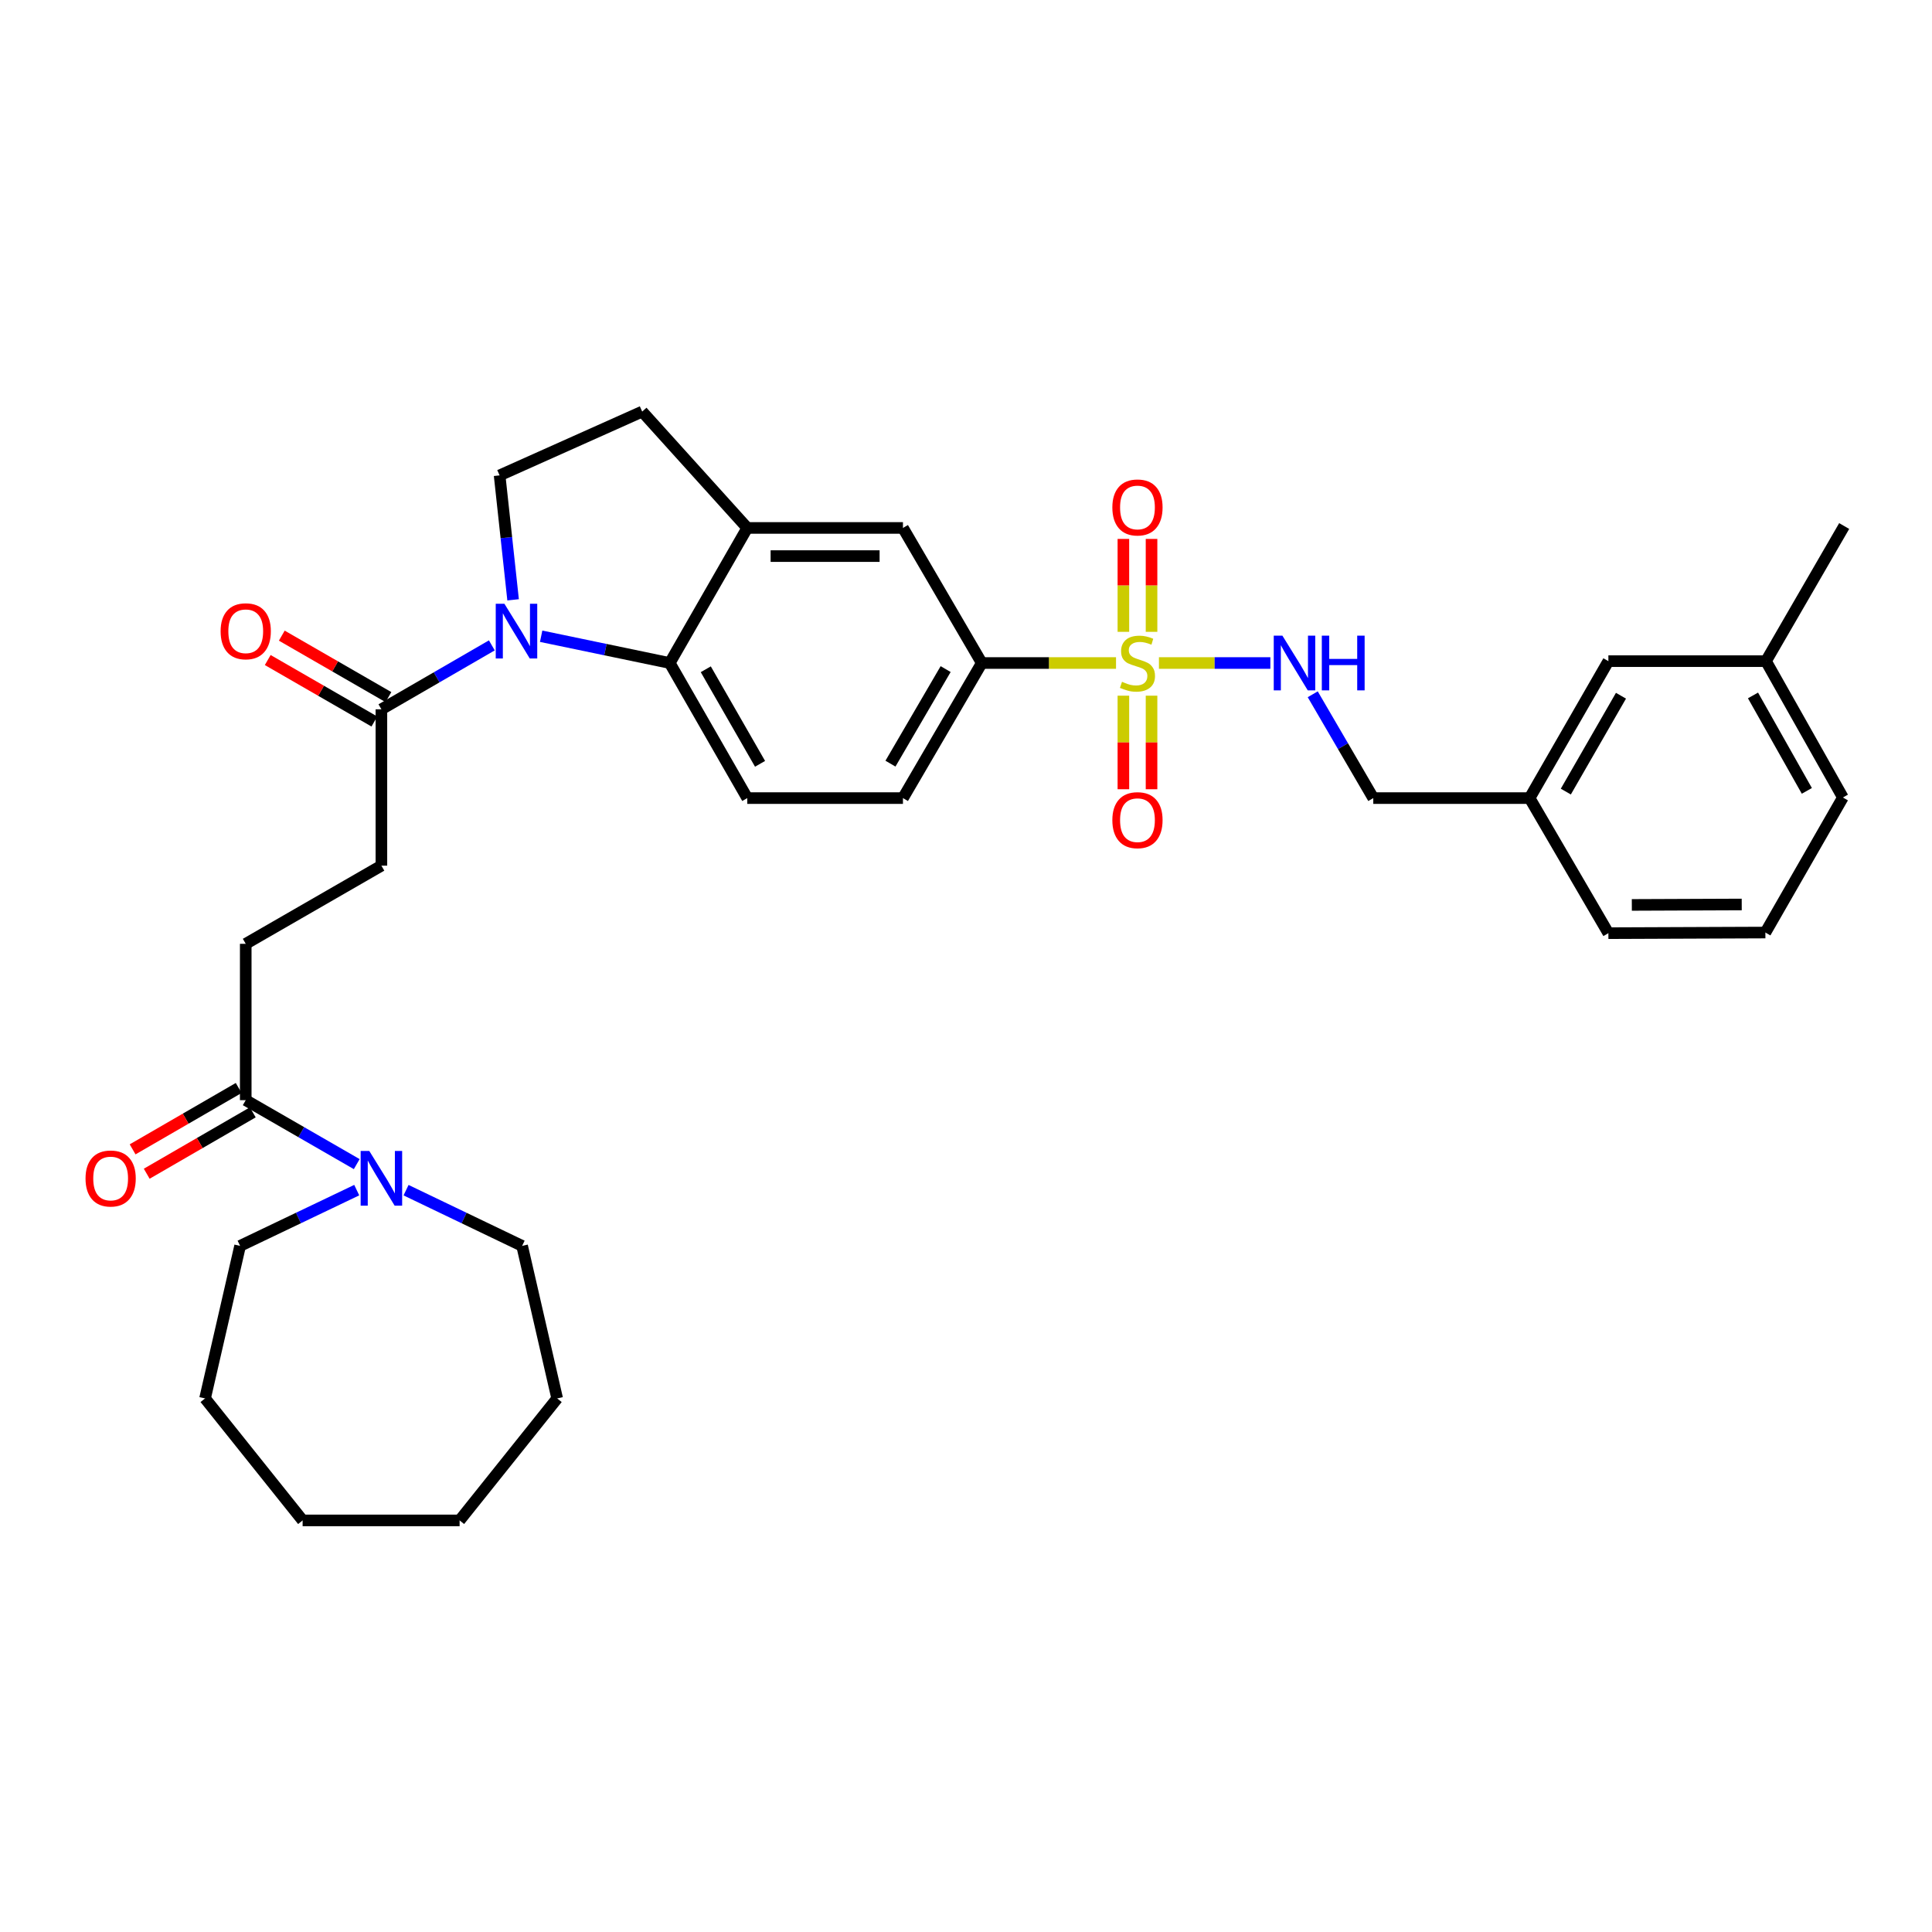 <?xml version='1.0' encoding='iso-8859-1'?>
<svg version='1.1' baseProfile='full'
              xmlns='http://www.w3.org/2000/svg'
                      xmlns:rdkit='http://www.rdkit.org/xml'
                      xmlns:xlink='http://www.w3.org/1999/xlink'
                  xml:space='preserve'
width='1000px' height='1000px' viewBox='0 0 1000 1000'>
<!-- END OF HEADER -->
<rect style='opacity:1.0;fill:#FFFFFF;stroke:none' width='1000' height='1000' x='0' y='0'> </rect>
<path class='bond-3' d='M 577.655,343.174 L 542.911,343.174' style='fill:none;fill-rule:evenodd;stroke:#CCCC00;stroke-width:6px;stroke-linecap:butt;stroke-linejoin:miter;stroke-opacity:1' />
<path class='bond-3' d='M 542.911,343.174 L 508.167,343.174' style='fill:none;fill-rule:evenodd;stroke:#000000;stroke-width:6px;stroke-linecap:butt;stroke-linejoin:miter;stroke-opacity:1' />
<path class='bond-7' d='M 599.862,343.174 L 628.698,343.174' style='fill:none;fill-rule:evenodd;stroke:#CCCC00;stroke-width:6px;stroke-linecap:butt;stroke-linejoin:miter;stroke-opacity:1' />
<path class='bond-7' d='M 628.698,343.174 L 657.534,343.174' style='fill:none;fill-rule:evenodd;stroke:#0000FF;stroke-width:6px;stroke-linecap:butt;stroke-linejoin:miter;stroke-opacity:1' />
<path class='bond-11' d='M 581.464,360.085 L 581.464,384.296' style='fill:none;fill-rule:evenodd;stroke:#CCCC00;stroke-width:6px;stroke-linecap:butt;stroke-linejoin:miter;stroke-opacity:1' />
<path class='bond-11' d='M 581.464,384.296 L 581.464,408.508' style='fill:none;fill-rule:evenodd;stroke:#FF0000;stroke-width:6px;stroke-linecap:butt;stroke-linejoin:miter;stroke-opacity:1' />
<path class='bond-11' d='M 596.035,360.085 L 596.035,384.296' style='fill:none;fill-rule:evenodd;stroke:#CCCC00;stroke-width:6px;stroke-linecap:butt;stroke-linejoin:miter;stroke-opacity:1' />
<path class='bond-11' d='M 596.035,384.296 L 596.035,408.508' style='fill:none;fill-rule:evenodd;stroke:#FF0000;stroke-width:6px;stroke-linecap:butt;stroke-linejoin:miter;stroke-opacity:1' />
<path class='bond-12' d='M 596.035,327.039 L 596.035,302.992' style='fill:none;fill-rule:evenodd;stroke:#CCCC00;stroke-width:6px;stroke-linecap:butt;stroke-linejoin:miter;stroke-opacity:1' />
<path class='bond-12' d='M 596.035,302.992 L 596.035,278.946' style='fill:none;fill-rule:evenodd;stroke:#FF0000;stroke-width:6px;stroke-linecap:butt;stroke-linejoin:miter;stroke-opacity:1' />
<path class='bond-12' d='M 581.464,327.039 L 581.464,302.992' style='fill:none;fill-rule:evenodd;stroke:#CCCC00;stroke-width:6px;stroke-linecap:butt;stroke-linejoin:miter;stroke-opacity:1' />
<path class='bond-12' d='M 581.464,302.992 L 581.464,278.946' style='fill:none;fill-rule:evenodd;stroke:#FF0000;stroke-width:6px;stroke-linecap:butt;stroke-linejoin:miter;stroke-opacity:1' />
<path class='bond-0' d='M 280.099,329.317 L 313.376,336.245' style='fill:none;fill-rule:evenodd;stroke:#0000FF;stroke-width:6px;stroke-linecap:butt;stroke-linejoin:miter;stroke-opacity:1' />
<path class='bond-0' d='M 313.376,336.245 L 346.653,343.174' style='fill:none;fill-rule:evenodd;stroke:#000000;stroke-width:6px;stroke-linecap:butt;stroke-linejoin:miter;stroke-opacity:1' />
<path class='bond-2' d='M 254.573,334.046 L 225.993,350.591' style='fill:none;fill-rule:evenodd;stroke:#0000FF;stroke-width:6px;stroke-linecap:butt;stroke-linejoin:miter;stroke-opacity:1' />
<path class='bond-2' d='M 225.993,350.591 L 197.412,367.136' style='fill:none;fill-rule:evenodd;stroke:#000000;stroke-width:6px;stroke-linecap:butt;stroke-linejoin:miter;stroke-opacity:1' />
<path class='bond-34' d='M 265.579,310.472 L 262.089,278.266' style='fill:none;fill-rule:evenodd;stroke:#0000FF;stroke-width:6px;stroke-linecap:butt;stroke-linejoin:miter;stroke-opacity:1' />
<path class='bond-34' d='M 262.089,278.266 L 258.598,246.06' style='fill:none;fill-rule:evenodd;stroke:#000000;stroke-width:6px;stroke-linecap:butt;stroke-linejoin:miter;stroke-opacity:1' />
<path class='bond-1' d='M 346.653,343.174 L 386.783,413.095' style='fill:none;fill-rule:evenodd;stroke:#000000;stroke-width:6px;stroke-linecap:butt;stroke-linejoin:miter;stroke-opacity:1' />
<path class='bond-1' d='M 365.311,346.408 L 393.402,395.353' style='fill:none;fill-rule:evenodd;stroke:#000000;stroke-width:6px;stroke-linecap:butt;stroke-linejoin:miter;stroke-opacity:1' />
<path class='bond-33' d='M 346.653,343.174 L 386.783,273.261' style='fill:none;fill-rule:evenodd;stroke:#000000;stroke-width:6px;stroke-linecap:butt;stroke-linejoin:miter;stroke-opacity:1' />
<path class='bond-15' d='M 197.412,367.136 L 197.412,448.059' style='fill:none;fill-rule:evenodd;stroke:#000000;stroke-width:6px;stroke-linecap:butt;stroke-linejoin:miter;stroke-opacity:1' />
<path class='bond-17' d='M 201.051,360.824 L 173.454,344.916' style='fill:none;fill-rule:evenodd;stroke:#000000;stroke-width:6px;stroke-linecap:butt;stroke-linejoin:miter;stroke-opacity:1' />
<path class='bond-17' d='M 173.454,344.916 L 145.857,329.008' style='fill:none;fill-rule:evenodd;stroke:#FF0000;stroke-width:6px;stroke-linecap:butt;stroke-linejoin:miter;stroke-opacity:1' />
<path class='bond-17' d='M 193.774,373.449 L 166.176,357.541' style='fill:none;fill-rule:evenodd;stroke:#000000;stroke-width:6px;stroke-linecap:butt;stroke-linejoin:miter;stroke-opacity:1' />
<path class='bond-17' d='M 166.176,357.541 L 138.579,341.633' style='fill:none;fill-rule:evenodd;stroke:#FF0000;stroke-width:6px;stroke-linecap:butt;stroke-linejoin:miter;stroke-opacity:1' />
<path class='bond-9' d='M 508.167,343.174 L 467.365,273.261' style='fill:none;fill-rule:evenodd;stroke:#000000;stroke-width:6px;stroke-linecap:butt;stroke-linejoin:miter;stroke-opacity:1' />
<path class='bond-14' d='M 508.167,343.174 L 467.365,413.095' style='fill:none;fill-rule:evenodd;stroke:#000000;stroke-width:6px;stroke-linecap:butt;stroke-linejoin:miter;stroke-opacity:1' />
<path class='bond-14' d='M 489.461,346.318 L 460.9,395.262' style='fill:none;fill-rule:evenodd;stroke:#000000;stroke-width:6px;stroke-linecap:butt;stroke-linejoin:miter;stroke-opacity:1' />
<path class='bond-4' d='M 386.783,273.261 L 467.365,273.261' style='fill:none;fill-rule:evenodd;stroke:#000000;stroke-width:6px;stroke-linecap:butt;stroke-linejoin:miter;stroke-opacity:1' />
<path class='bond-4' d='M 398.87,287.833 L 455.278,287.833' style='fill:none;fill-rule:evenodd;stroke:#000000;stroke-width:6px;stroke-linecap:butt;stroke-linejoin:miter;stroke-opacity:1' />
<path class='bond-13' d='M 386.783,273.261 L 332.397,213.038' style='fill:none;fill-rule:evenodd;stroke:#000000;stroke-width:6px;stroke-linecap:butt;stroke-linejoin:miter;stroke-opacity:1' />
<path class='bond-5' d='M 184.646,602.549 L 155.919,585.996' style='fill:none;fill-rule:evenodd;stroke:#0000FF;stroke-width:6px;stroke-linecap:butt;stroke-linejoin:miter;stroke-opacity:1' />
<path class='bond-5' d='M 155.919,585.996 L 127.192,569.443' style='fill:none;fill-rule:evenodd;stroke:#000000;stroke-width:6px;stroke-linecap:butt;stroke-linejoin:miter;stroke-opacity:1' />
<path class='bond-23' d='M 184.646,616.008 L 154.462,630.439' style='fill:none;fill-rule:evenodd;stroke:#0000FF;stroke-width:6px;stroke-linecap:butt;stroke-linejoin:miter;stroke-opacity:1' />
<path class='bond-23' d='M 154.462,630.439 L 124.277,644.869' style='fill:none;fill-rule:evenodd;stroke:#000000;stroke-width:6px;stroke-linecap:butt;stroke-linejoin:miter;stroke-opacity:1' />
<path class='bond-24' d='M 210.172,616.03 L 240.21,630.45' style='fill:none;fill-rule:evenodd;stroke:#0000FF;stroke-width:6px;stroke-linecap:butt;stroke-linejoin:miter;stroke-opacity:1' />
<path class='bond-24' d='M 240.21,630.45 L 270.248,644.869' style='fill:none;fill-rule:evenodd;stroke:#000000;stroke-width:6px;stroke-linecap:butt;stroke-linejoin:miter;stroke-opacity:1' />
<path class='bond-6' d='M 127.192,569.443 L 127.192,488.521' style='fill:none;fill-rule:evenodd;stroke:#000000;stroke-width:6px;stroke-linecap:butt;stroke-linejoin:miter;stroke-opacity:1' />
<path class='bond-18' d='M 123.542,563.137 L 96.092,579.022' style='fill:none;fill-rule:evenodd;stroke:#000000;stroke-width:6px;stroke-linecap:butt;stroke-linejoin:miter;stroke-opacity:1' />
<path class='bond-18' d='M 96.092,579.022 L 68.641,594.907' style='fill:none;fill-rule:evenodd;stroke:#FF0000;stroke-width:6px;stroke-linecap:butt;stroke-linejoin:miter;stroke-opacity:1' />
<path class='bond-18' d='M 130.841,575.75 L 103.39,591.635' style='fill:none;fill-rule:evenodd;stroke:#000000;stroke-width:6px;stroke-linecap:butt;stroke-linejoin:miter;stroke-opacity:1' />
<path class='bond-18' d='M 103.39,591.635 L 75.94,607.52' style='fill:none;fill-rule:evenodd;stroke:#FF0000;stroke-width:6px;stroke-linecap:butt;stroke-linejoin:miter;stroke-opacity:1' />
<path class='bond-19' d='M 679.467,359.357 L 695.136,386.226' style='fill:none;fill-rule:evenodd;stroke:#0000FF;stroke-width:6px;stroke-linecap:butt;stroke-linejoin:miter;stroke-opacity:1' />
<path class='bond-19' d='M 695.136,386.226 L 710.806,413.095' style='fill:none;fill-rule:evenodd;stroke:#000000;stroke-width:6px;stroke-linecap:butt;stroke-linejoin:miter;stroke-opacity:1' />
<path class='bond-8' d='M 258.598,246.06 L 332.397,213.038' style='fill:none;fill-rule:evenodd;stroke:#000000;stroke-width:6px;stroke-linecap:butt;stroke-linejoin:miter;stroke-opacity:1' />
<path class='bond-10' d='M 386.783,413.095 L 467.365,413.095' style='fill:none;fill-rule:evenodd;stroke:#000000;stroke-width:6px;stroke-linecap:butt;stroke-linejoin:miter;stroke-opacity:1' />
<path class='bond-16' d='M 197.412,448.059 L 127.192,488.521' style='fill:none;fill-rule:evenodd;stroke:#000000;stroke-width:6px;stroke-linecap:butt;stroke-linejoin:miter;stroke-opacity:1' />
<path class='bond-21' d='M 710.806,413.095 L 791.72,413.095' style='fill:none;fill-rule:evenodd;stroke:#000000;stroke-width:6px;stroke-linecap:butt;stroke-linejoin:miter;stroke-opacity:1' />
<path class='bond-20' d='M 832.497,342.21 L 791.72,413.095' style='fill:none;fill-rule:evenodd;stroke:#000000;stroke-width:6px;stroke-linecap:butt;stroke-linejoin:miter;stroke-opacity:1' />
<path class='bond-20' d='M 839.012,360.109 L 810.468,409.728' style='fill:none;fill-rule:evenodd;stroke:#000000;stroke-width:6px;stroke-linecap:butt;stroke-linejoin:miter;stroke-opacity:1' />
<path class='bond-22' d='M 832.497,342.21 L 914.068,342.21' style='fill:none;fill-rule:evenodd;stroke:#000000;stroke-width:6px;stroke-linecap:butt;stroke-linejoin:miter;stroke-opacity:1' />
<path class='bond-26' d='M 791.72,413.095 L 832.497,483.008' style='fill:none;fill-rule:evenodd;stroke:#000000;stroke-width:6px;stroke-linecap:butt;stroke-linejoin:miter;stroke-opacity:1' />
<path class='bond-28' d='M 914.068,342.21 L 954.545,272.273' style='fill:none;fill-rule:evenodd;stroke:#000000;stroke-width:6px;stroke-linecap:butt;stroke-linejoin:miter;stroke-opacity:1' />
<path class='bond-35' d='M 914.068,342.21 L 953.882,412.779' style='fill:none;fill-rule:evenodd;stroke:#000000;stroke-width:6px;stroke-linecap:butt;stroke-linejoin:miter;stroke-opacity:1' />
<path class='bond-35' d='M 907.349,359.956 L 935.218,409.354' style='fill:none;fill-rule:evenodd;stroke:#000000;stroke-width:6px;stroke-linecap:butt;stroke-linejoin:miter;stroke-opacity:1' />
<path class='bond-30' d='M 124.277,644.869 L 106.135,723.825' style='fill:none;fill-rule:evenodd;stroke:#000000;stroke-width:6px;stroke-linecap:butt;stroke-linejoin:miter;stroke-opacity:1' />
<path class='bond-29' d='M 270.248,644.869 L 288.39,723.825' style='fill:none;fill-rule:evenodd;stroke:#000000;stroke-width:6px;stroke-linecap:butt;stroke-linejoin:miter;stroke-opacity:1' />
<path class='bond-25' d='M 913.76,482.684 L 832.497,483.008' style='fill:none;fill-rule:evenodd;stroke:#000000;stroke-width:6px;stroke-linecap:butt;stroke-linejoin:miter;stroke-opacity:1' />
<path class='bond-25' d='M 901.513,468.16 L 844.629,468.387' style='fill:none;fill-rule:evenodd;stroke:#000000;stroke-width:6px;stroke-linecap:butt;stroke-linejoin:miter;stroke-opacity:1' />
<path class='bond-27' d='M 913.76,482.684 L 953.882,412.779' style='fill:none;fill-rule:evenodd;stroke:#000000;stroke-width:6px;stroke-linecap:butt;stroke-linejoin:miter;stroke-opacity:1' />
<path class='bond-32' d='M 288.39,723.825 L 237.89,786.962' style='fill:none;fill-rule:evenodd;stroke:#000000;stroke-width:6px;stroke-linecap:butt;stroke-linejoin:miter;stroke-opacity:1' />
<path class='bond-31' d='M 106.135,723.825 L 156.635,786.962' style='fill:none;fill-rule:evenodd;stroke:#000000;stroke-width:6px;stroke-linecap:butt;stroke-linejoin:miter;stroke-opacity:1' />
<path class='bond-36' d='M 156.635,786.962 L 237.89,786.962' style='fill:none;fill-rule:evenodd;stroke:#000000;stroke-width:6px;stroke-linecap:butt;stroke-linejoin:miter;stroke-opacity:1' />
<path  class='atom-0' d='M 580.75 352.894
Q 581.07 353.014, 582.39 353.574
Q 583.71 354.134, 585.15 354.494
Q 586.63 354.814, 588.07 354.814
Q 590.75 354.814, 592.31 353.534
Q 593.87 352.214, 593.87 349.934
Q 593.87 348.374, 593.07 347.414
Q 592.31 346.454, 591.11 345.934
Q 589.91 345.414, 587.91 344.814
Q 585.39 344.054, 583.87 343.334
Q 582.39 342.614, 581.31 341.094
Q 580.27 339.574, 580.27 337.014
Q 580.27 333.454, 582.67 331.254
Q 585.11 329.054, 589.91 329.054
Q 593.19 329.054, 596.91 330.614
L 595.99 333.694
Q 592.59 332.294, 590.03 332.294
Q 587.27 332.294, 585.75 333.454
Q 584.23 334.574, 584.27 336.534
Q 584.27 338.054, 585.03 338.974
Q 585.83 339.894, 586.95 340.414
Q 588.11 340.934, 590.03 341.534
Q 592.59 342.334, 594.11 343.134
Q 595.63 343.934, 596.71 345.574
Q 597.83 347.174, 597.83 349.934
Q 597.83 353.854, 595.19 355.974
Q 592.59 358.054, 588.23 358.054
Q 585.71 358.054, 583.79 357.494
Q 581.91 356.974, 579.67 356.054
L 580.75 352.894
' fill='#CCCC00'/>
<path  class='atom-1' d='M 261.073 312.499
L 270.353 327.499
Q 271.273 328.979, 272.753 331.659
Q 274.233 334.339, 274.313 334.499
L 274.313 312.499
L 278.073 312.499
L 278.073 340.819
L 274.193 340.819
L 264.233 324.419
Q 263.073 322.499, 261.833 320.299
Q 260.633 318.099, 260.273 317.419
L 260.273 340.819
L 256.593 340.819
L 256.593 312.499
L 261.073 312.499
' fill='#0000FF'/>
<path  class='atom-6' d='M 191.152 595.745
L 200.432 610.745
Q 201.352 612.225, 202.832 614.905
Q 204.312 617.585, 204.392 617.745
L 204.392 595.745
L 208.152 595.745
L 208.152 624.065
L 204.272 624.065
L 194.312 607.665
Q 193.152 605.745, 191.912 603.545
Q 190.712 601.345, 190.352 600.665
L 190.352 624.065
L 186.672 624.065
L 186.672 595.745
L 191.152 595.745
' fill='#0000FF'/>
<path  class='atom-8' d='M 663.769 329.014
L 673.049 344.014
Q 673.969 345.494, 675.449 348.174
Q 676.929 350.854, 677.009 351.014
L 677.009 329.014
L 680.769 329.014
L 680.769 357.334
L 676.889 357.334
L 666.929 340.934
Q 665.769 339.014, 664.529 336.814
Q 663.329 334.614, 662.969 333.934
L 662.969 357.334
L 659.289 357.334
L 659.289 329.014
L 663.769 329.014
' fill='#0000FF'/>
<path  class='atom-8' d='M 684.169 329.014
L 688.009 329.014
L 688.009 341.054
L 702.489 341.054
L 702.489 329.014
L 706.329 329.014
L 706.329 357.334
L 702.489 357.334
L 702.489 344.254
L 688.009 344.254
L 688.009 357.334
L 684.169 357.334
L 684.169 329.014
' fill='#0000FF'/>
<path  class='atom-12' d='M 575.75 424.516
Q 575.75 417.716, 579.11 413.916
Q 582.47 410.116, 588.75 410.116
Q 595.03 410.116, 598.39 413.916
Q 601.75 417.716, 601.75 424.516
Q 601.75 431.396, 598.35 435.316
Q 594.95 439.196, 588.75 439.196
Q 582.51 439.196, 579.11 435.316
Q 575.75 431.436, 575.75 424.516
M 588.75 435.996
Q 593.07 435.996, 595.39 433.116
Q 597.75 430.196, 597.75 424.516
Q 597.75 418.956, 595.39 416.156
Q 593.07 413.316, 588.75 413.316
Q 584.43 413.316, 582.07 416.116
Q 579.75 418.916, 579.75 424.516
Q 579.75 430.236, 582.07 433.116
Q 584.43 435.996, 588.75 435.996
' fill='#FF0000'/>
<path  class='atom-13' d='M 575.75 262.655
Q 575.75 255.855, 579.11 252.055
Q 582.47 248.255, 588.75 248.255
Q 595.03 248.255, 598.39 252.055
Q 601.75 255.855, 601.75 262.655
Q 601.75 269.535, 598.35 273.455
Q 594.95 277.335, 588.75 277.335
Q 582.51 277.335, 579.11 273.455
Q 575.75 269.575, 575.75 262.655
M 588.75 274.135
Q 593.07 274.135, 595.39 271.255
Q 597.75 268.335, 597.75 262.655
Q 597.75 257.095, 595.39 254.295
Q 593.07 251.455, 588.75 251.455
Q 584.43 251.455, 582.07 254.255
Q 579.75 257.055, 579.75 262.655
Q 579.75 268.375, 582.07 271.255
Q 584.43 274.135, 588.75 274.135
' fill='#FF0000'/>
<path  class='atom-18' d='M 114.192 326.739
Q 114.192 319.939, 117.552 316.139
Q 120.912 312.339, 127.192 312.339
Q 133.472 312.339, 136.832 316.139
Q 140.192 319.939, 140.192 326.739
Q 140.192 333.619, 136.792 337.539
Q 133.392 341.419, 127.192 341.419
Q 120.952 341.419, 117.552 337.539
Q 114.192 333.659, 114.192 326.739
M 127.192 338.219
Q 131.512 338.219, 133.832 335.339
Q 136.192 332.419, 136.192 326.739
Q 136.192 321.179, 133.832 318.379
Q 131.512 315.539, 127.192 315.539
Q 122.872 315.539, 120.512 318.339
Q 118.192 321.139, 118.192 326.739
Q 118.192 332.459, 120.512 335.339
Q 122.872 338.219, 127.192 338.219
' fill='#FF0000'/>
<path  class='atom-19' d='M 44.271 609.985
Q 44.271 603.185, 47.631 599.385
Q 50.991 595.585, 57.271 595.585
Q 63.551 595.585, 66.911 599.385
Q 70.271 603.185, 70.271 609.985
Q 70.271 616.865, 66.871 620.785
Q 63.471 624.665, 57.271 624.665
Q 51.031 624.665, 47.631 620.785
Q 44.271 616.905, 44.271 609.985
M 57.271 621.465
Q 61.591 621.465, 63.911 618.585
Q 66.271 615.665, 66.271 609.985
Q 66.271 604.425, 63.911 601.625
Q 61.591 598.785, 57.271 598.785
Q 52.951 598.785, 50.591 601.585
Q 48.271 604.385, 48.271 609.985
Q 48.271 615.705, 50.591 618.585
Q 52.951 621.465, 57.271 621.465
' fill='#FF0000'/>
</svg>
